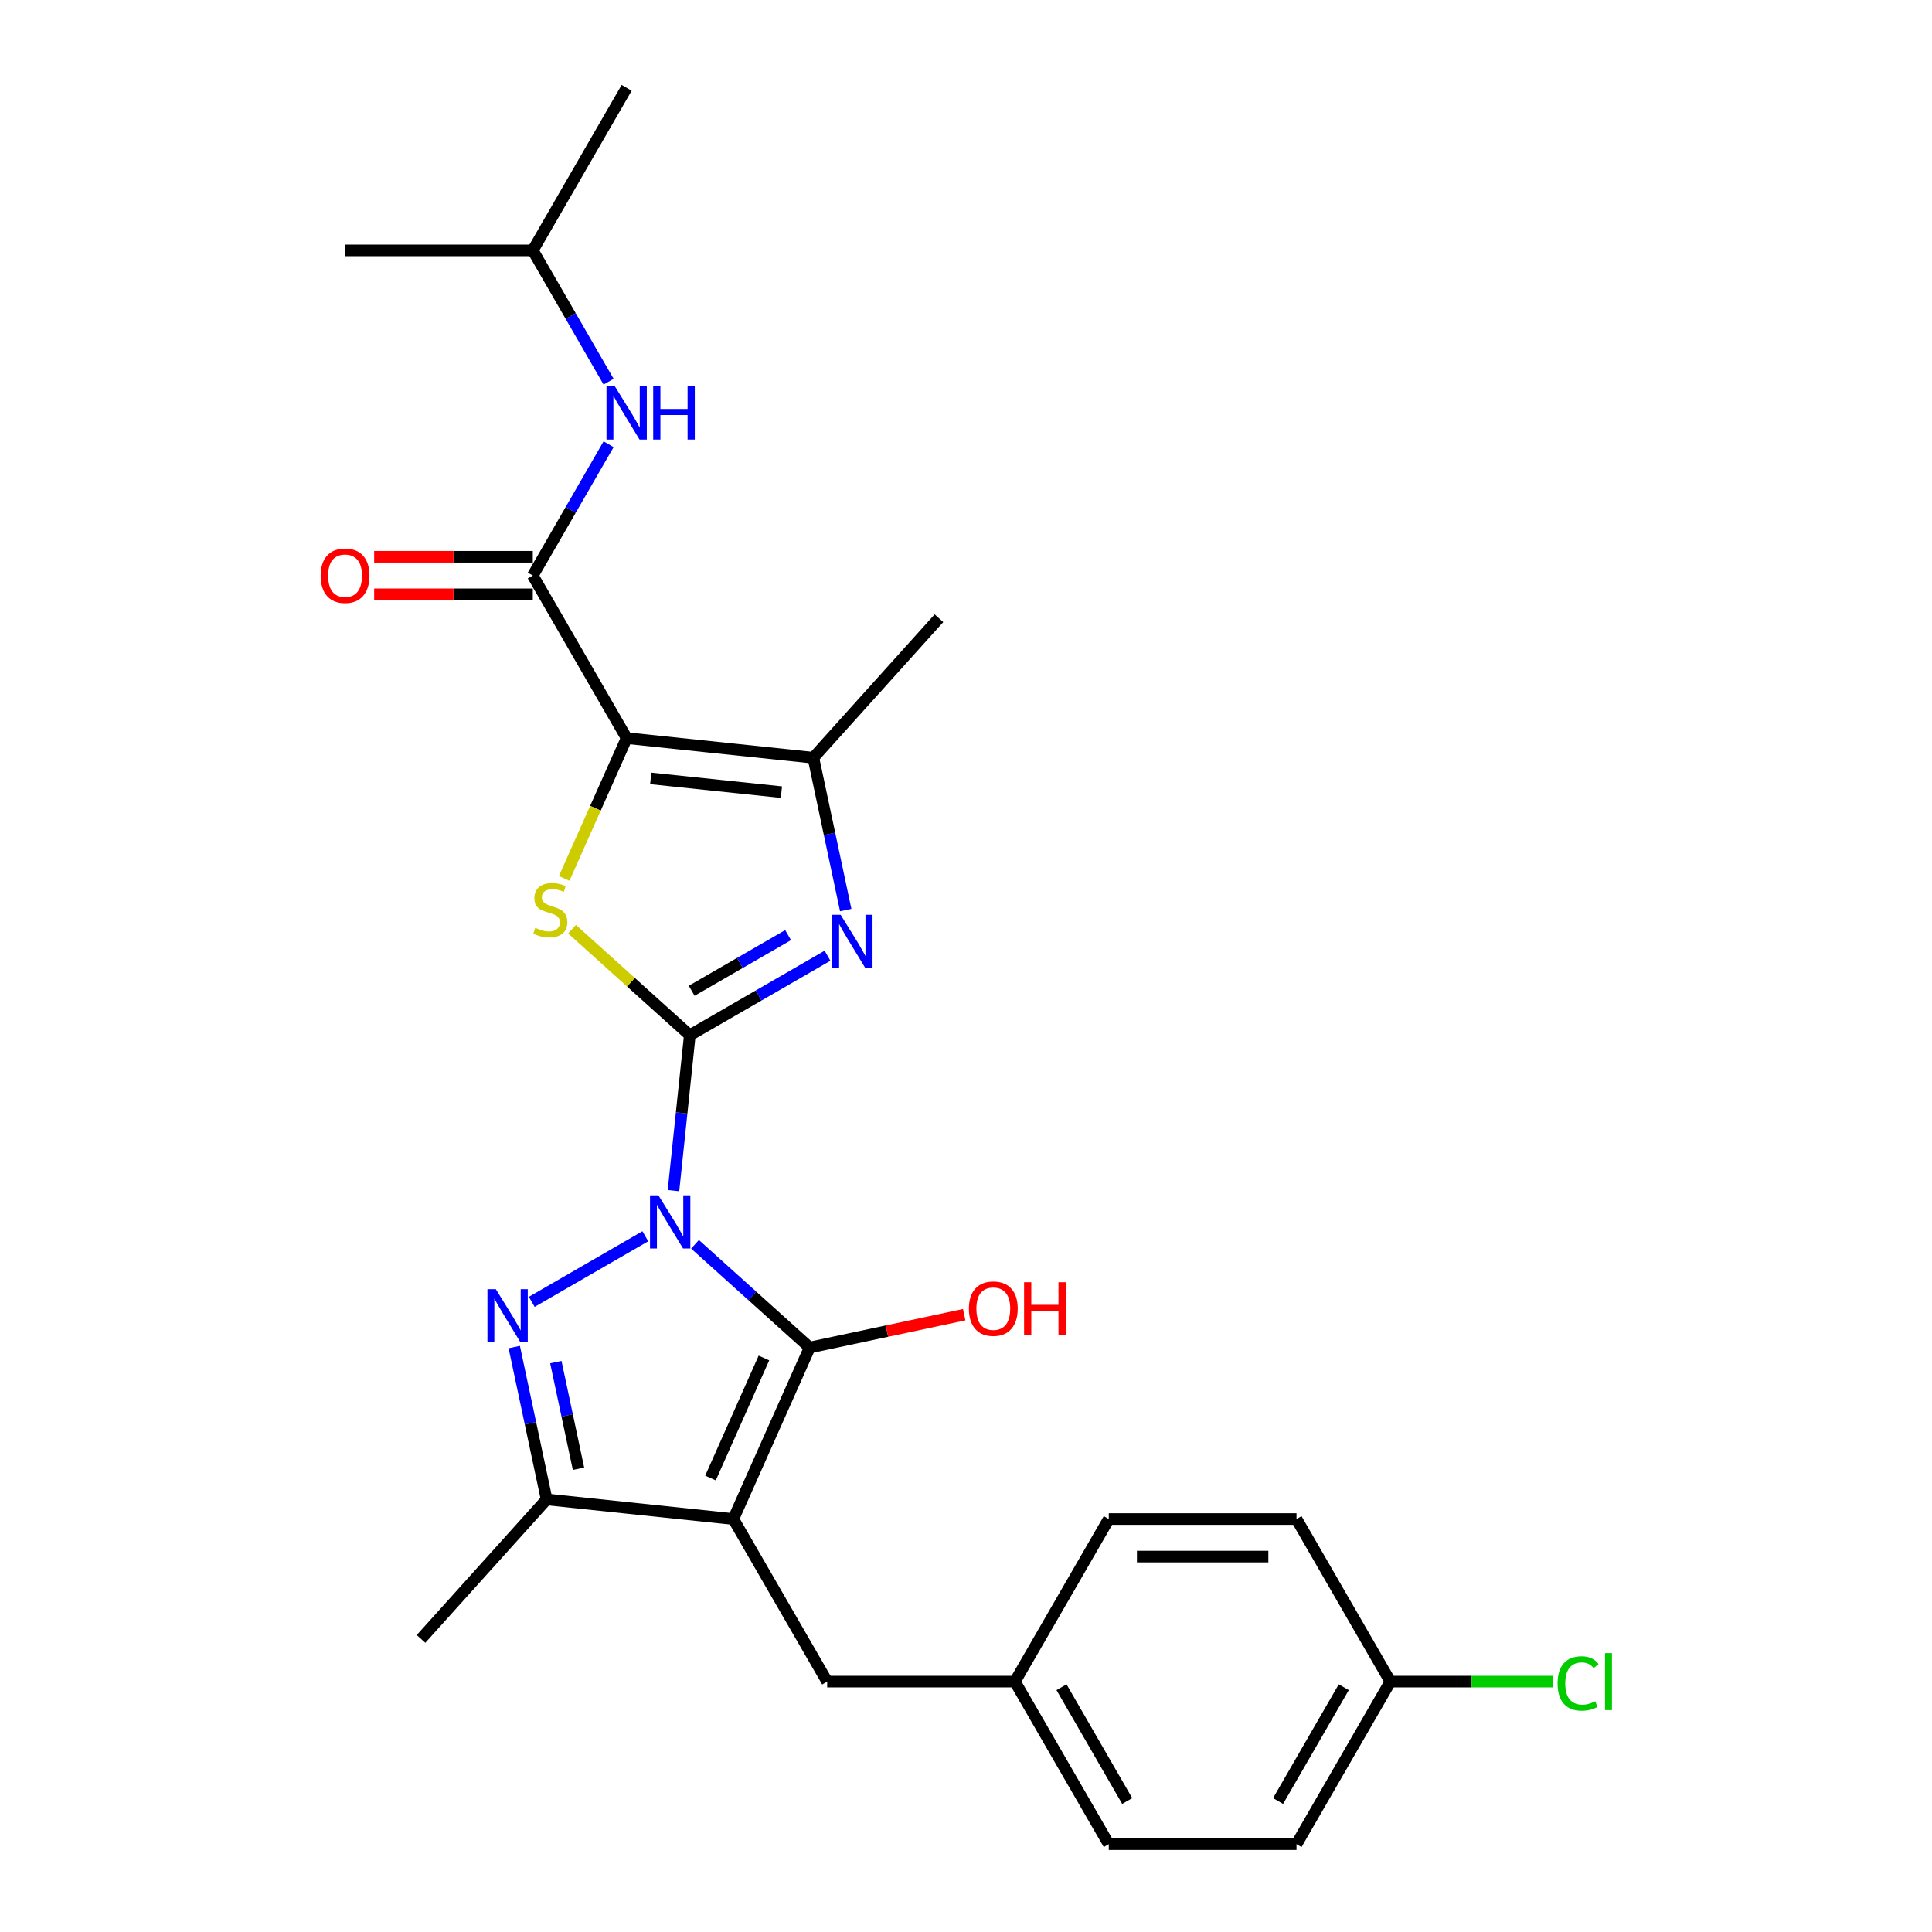 <?xml version='1.0' encoding='iso-8859-1'?>
<svg version='1.1' baseProfile='full'
              xmlns='http://www.w3.org/2000/svg'
                      xmlns:rdkit='http://www.rdkit.org/xml'
                      xmlns:xlink='http://www.w3.org/1999/xlink'
                  xml:space='preserve'
width='1000px' height='1000px' viewBox='0 0 1000 1000'>
<!-- END OF HEADER -->
<rect style='opacity:1.0;fill:#FFFFFF;stroke:none' width='1000' height='1000' x='0' y='0'> </rect>
<path class='bond-0' d='M 348.583,616.278 L 352.81,576.055' style='fill:none;fill-rule:evenodd;stroke:#0000FF;stroke-width:6px;stroke-linecap:butt;stroke-linejoin:miter;stroke-opacity:1' />
<path class='bond-0' d='M 352.81,576.055 L 357.038,535.831' style='fill:none;fill-rule:evenodd;stroke:#000000;stroke-width:6px;stroke-linecap:butt;stroke-linejoin:miter;stroke-opacity:1' />
<path class='bond-1' d='M 359.746,644.049 L 389.418,670.766' style='fill:none;fill-rule:evenodd;stroke:#0000FF;stroke-width:6px;stroke-linecap:butt;stroke-linejoin:miter;stroke-opacity:1' />
<path class='bond-1' d='M 389.418,670.766 L 419.09,697.483' style='fill:none;fill-rule:evenodd;stroke:#000000;stroke-width:6px;stroke-linecap:butt;stroke-linejoin:miter;stroke-opacity:1' />
<path class='bond-4' d='M 334.016,639.893 L 275.226,673.836' style='fill:none;fill-rule:evenodd;stroke:#0000FF;stroke-width:6px;stroke-linecap:butt;stroke-linejoin:miter;stroke-opacity:1' />
<path class='bond-5' d='M 357.038,535.831 L 326.559,508.389' style='fill:none;fill-rule:evenodd;stroke:#000000;stroke-width:6px;stroke-linecap:butt;stroke-linejoin:miter;stroke-opacity:1' />
<path class='bond-5' d='M 326.559,508.389 L 296.081,480.946' style='fill:none;fill-rule:evenodd;stroke:#CCCC00;stroke-width:6px;stroke-linecap:butt;stroke-linejoin:miter;stroke-opacity:1' />
<path class='bond-6' d='M 357.038,535.831 L 392.68,515.254' style='fill:none;fill-rule:evenodd;stroke:#000000;stroke-width:6px;stroke-linecap:butt;stroke-linejoin:miter;stroke-opacity:1' />
<path class='bond-6' d='M 392.68,515.254 L 428.322,494.676' style='fill:none;fill-rule:evenodd;stroke:#0000FF;stroke-width:6px;stroke-linecap:butt;stroke-linejoin:miter;stroke-opacity:1' />
<path class='bond-6' d='M 358.014,512.828 L 382.963,498.424' style='fill:none;fill-rule:evenodd;stroke:#000000;stroke-width:6px;stroke-linecap:butt;stroke-linejoin:miter;stroke-opacity:1' />
<path class='bond-6' d='M 382.963,498.424 L 407.912,484.019' style='fill:none;fill-rule:evenodd;stroke:#0000FF;stroke-width:6px;stroke-linecap:butt;stroke-linejoin:miter;stroke-opacity:1' />
<path class='bond-3' d='M 419.09,697.483 L 379.569,786.248' style='fill:none;fill-rule:evenodd;stroke:#000000;stroke-width:6px;stroke-linecap:butt;stroke-linejoin:miter;stroke-opacity:1' />
<path class='bond-3' d='M 395.409,702.893 L 367.744,765.029' style='fill:none;fill-rule:evenodd;stroke:#000000;stroke-width:6px;stroke-linecap:butt;stroke-linejoin:miter;stroke-opacity:1' />
<path class='bond-13' d='M 419.09,697.483 L 459.081,688.982' style='fill:none;fill-rule:evenodd;stroke:#000000;stroke-width:6px;stroke-linecap:butt;stroke-linejoin:miter;stroke-opacity:1' />
<path class='bond-13' d='M 459.081,688.982 L 499.072,680.482' style='fill:none;fill-rule:evenodd;stroke:#FF0000;stroke-width:6px;stroke-linecap:butt;stroke-linejoin:miter;stroke-opacity:1' />
<path class='bond-2' d='M 324.35,382.049 L 308.185,418.357' style='fill:none;fill-rule:evenodd;stroke:#000000;stroke-width:6px;stroke-linecap:butt;stroke-linejoin:miter;stroke-opacity:1' />
<path class='bond-2' d='M 308.185,418.357 L 292.019,454.665' style='fill:none;fill-rule:evenodd;stroke:#CCCC00;stroke-width:6px;stroke-linecap:butt;stroke-linejoin:miter;stroke-opacity:1' />
<path class='bond-9' d='M 324.35,382.049 L 275.767,297.9' style='fill:none;fill-rule:evenodd;stroke:#000000;stroke-width:6px;stroke-linecap:butt;stroke-linejoin:miter;stroke-opacity:1' />
<path class='bond-27' d='M 324.35,382.049 L 420.984,392.205' style='fill:none;fill-rule:evenodd;stroke:#000000;stroke-width:6px;stroke-linecap:butt;stroke-linejoin:miter;stroke-opacity:1' />
<path class='bond-27' d='M 336.814,402.899 L 404.458,410.009' style='fill:none;fill-rule:evenodd;stroke:#000000;stroke-width:6px;stroke-linecap:butt;stroke-linejoin:miter;stroke-opacity:1' />
<path class='bond-11' d='M 379.569,786.248 L 428.152,870.397' style='fill:none;fill-rule:evenodd;stroke:#000000;stroke-width:6px;stroke-linecap:butt;stroke-linejoin:miter;stroke-opacity:1' />
<path class='bond-26' d='M 379.569,786.248 L 282.935,776.092' style='fill:none;fill-rule:evenodd;stroke:#000000;stroke-width:6px;stroke-linecap:butt;stroke-linejoin:miter;stroke-opacity:1' />
<path class='bond-8' d='M 266.174,697.237 L 274.554,736.664' style='fill:none;fill-rule:evenodd;stroke:#0000FF;stroke-width:6px;stroke-linecap:butt;stroke-linejoin:miter;stroke-opacity:1' />
<path class='bond-8' d='M 274.554,736.664 L 282.935,776.092' style='fill:none;fill-rule:evenodd;stroke:#000000;stroke-width:6px;stroke-linecap:butt;stroke-linejoin:miter;stroke-opacity:1' />
<path class='bond-8' d='M 287.696,705.025 L 293.563,732.624' style='fill:none;fill-rule:evenodd;stroke:#0000FF;stroke-width:6px;stroke-linecap:butt;stroke-linejoin:miter;stroke-opacity:1' />
<path class='bond-8' d='M 293.563,732.624 L 299.429,760.223' style='fill:none;fill-rule:evenodd;stroke:#000000;stroke-width:6px;stroke-linecap:butt;stroke-linejoin:miter;stroke-opacity:1' />
<path class='bond-7' d='M 437.746,471.06 L 429.365,431.633' style='fill:none;fill-rule:evenodd;stroke:#0000FF;stroke-width:6px;stroke-linecap:butt;stroke-linejoin:miter;stroke-opacity:1' />
<path class='bond-7' d='M 429.365,431.633 L 420.984,392.205' style='fill:none;fill-rule:evenodd;stroke:#000000;stroke-width:6px;stroke-linecap:butt;stroke-linejoin:miter;stroke-opacity:1' />
<path class='bond-16' d='M 420.984,392.205 L 486.001,319.997' style='fill:none;fill-rule:evenodd;stroke:#000000;stroke-width:6px;stroke-linecap:butt;stroke-linejoin:miter;stroke-opacity:1' />
<path class='bond-18' d='M 282.935,776.092 L 217.918,848.3' style='fill:none;fill-rule:evenodd;stroke:#000000;stroke-width:6px;stroke-linecap:butt;stroke-linejoin:miter;stroke-opacity:1' />
<path class='bond-10' d='M 275.767,297.9 L 295.386,263.92' style='fill:none;fill-rule:evenodd;stroke:#000000;stroke-width:6px;stroke-linecap:butt;stroke-linejoin:miter;stroke-opacity:1' />
<path class='bond-10' d='M 295.386,263.92 L 315.004,229.94' style='fill:none;fill-rule:evenodd;stroke:#0000FF;stroke-width:6px;stroke-linecap:butt;stroke-linejoin:miter;stroke-opacity:1' />
<path class='bond-12' d='M 275.767,288.183 L 234.714,288.183' style='fill:none;fill-rule:evenodd;stroke:#000000;stroke-width:6px;stroke-linecap:butt;stroke-linejoin:miter;stroke-opacity:1' />
<path class='bond-12' d='M 234.714,288.183 L 193.662,288.183' style='fill:none;fill-rule:evenodd;stroke:#FF0000;stroke-width:6px;stroke-linecap:butt;stroke-linejoin:miter;stroke-opacity:1' />
<path class='bond-12' d='M 275.767,307.617 L 234.714,307.617' style='fill:none;fill-rule:evenodd;stroke:#000000;stroke-width:6px;stroke-linecap:butt;stroke-linejoin:miter;stroke-opacity:1' />
<path class='bond-12' d='M 234.714,307.617 L 193.662,307.617' style='fill:none;fill-rule:evenodd;stroke:#FF0000;stroke-width:6px;stroke-linecap:butt;stroke-linejoin:miter;stroke-opacity:1' />
<path class='bond-23' d='M 315.004,197.564 L 295.386,163.583' style='fill:none;fill-rule:evenodd;stroke:#0000FF;stroke-width:6px;stroke-linecap:butt;stroke-linejoin:miter;stroke-opacity:1' />
<path class='bond-23' d='M 295.386,163.583 L 275.767,129.603' style='fill:none;fill-rule:evenodd;stroke:#000000;stroke-width:6px;stroke-linecap:butt;stroke-linejoin:miter;stroke-opacity:1' />
<path class='bond-14' d='M 428.152,870.397 L 525.318,870.397' style='fill:none;fill-rule:evenodd;stroke:#000000;stroke-width:6px;stroke-linecap:butt;stroke-linejoin:miter;stroke-opacity:1' />
<path class='bond-19' d='M 525.318,870.397 L 573.901,786.248' style='fill:none;fill-rule:evenodd;stroke:#000000;stroke-width:6px;stroke-linecap:butt;stroke-linejoin:miter;stroke-opacity:1' />
<path class='bond-20' d='M 525.318,870.397 L 573.901,954.545' style='fill:none;fill-rule:evenodd;stroke:#000000;stroke-width:6px;stroke-linecap:butt;stroke-linejoin:miter;stroke-opacity:1' />
<path class='bond-20' d='M 549.436,873.303 L 583.444,932.207' style='fill:none;fill-rule:evenodd;stroke:#000000;stroke-width:6px;stroke-linecap:butt;stroke-linejoin:miter;stroke-opacity:1' />
<path class='bond-15' d='M 719.651,870.397 L 671.068,954.545' style='fill:none;fill-rule:evenodd;stroke:#000000;stroke-width:6px;stroke-linecap:butt;stroke-linejoin:miter;stroke-opacity:1' />
<path class='bond-15' d='M 695.534,873.303 L 661.526,932.207' style='fill:none;fill-rule:evenodd;stroke:#000000;stroke-width:6px;stroke-linecap:butt;stroke-linejoin:miter;stroke-opacity:1' />
<path class='bond-17' d='M 719.651,870.397 L 761.714,870.397' style='fill:none;fill-rule:evenodd;stroke:#000000;stroke-width:6px;stroke-linecap:butt;stroke-linejoin:miter;stroke-opacity:1' />
<path class='bond-17' d='M 761.714,870.397 L 803.778,870.397' style='fill:none;fill-rule:evenodd;stroke:#00CC00;stroke-width:6px;stroke-linecap:butt;stroke-linejoin:miter;stroke-opacity:1' />
<path class='bond-28' d='M 719.651,870.397 L 671.068,786.248' style='fill:none;fill-rule:evenodd;stroke:#000000;stroke-width:6px;stroke-linecap:butt;stroke-linejoin:miter;stroke-opacity:1' />
<path class='bond-22' d='M 573.901,786.248 L 671.068,786.248' style='fill:none;fill-rule:evenodd;stroke:#000000;stroke-width:6px;stroke-linecap:butt;stroke-linejoin:miter;stroke-opacity:1' />
<path class='bond-22' d='M 588.476,805.682 L 656.493,805.682' style='fill:none;fill-rule:evenodd;stroke:#000000;stroke-width:6px;stroke-linecap:butt;stroke-linejoin:miter;stroke-opacity:1' />
<path class='bond-21' d='M 573.901,954.545 L 671.068,954.545' style='fill:none;fill-rule:evenodd;stroke:#000000;stroke-width:6px;stroke-linecap:butt;stroke-linejoin:miter;stroke-opacity:1' />
<path class='bond-24' d='M 275.767,129.603 L 324.35,45.455' style='fill:none;fill-rule:evenodd;stroke:#000000;stroke-width:6px;stroke-linecap:butt;stroke-linejoin:miter;stroke-opacity:1' />
<path class='bond-25' d='M 275.767,129.603 L 178.601,129.603' style='fill:none;fill-rule:evenodd;stroke:#000000;stroke-width:6px;stroke-linecap:butt;stroke-linejoin:miter;stroke-opacity:1' />
<path  class='atom-0' d='M 340.799 618.707
L 349.816 633.282
Q 350.71 634.72, 352.148 637.324
Q 353.586 639.928, 353.663 640.083
L 353.663 618.707
L 357.317 618.707
L 357.317 646.224
L 353.547 646.224
L 343.869 630.289
Q 342.742 628.423, 341.537 626.286
Q 340.371 624.148, 340.021 623.487
L 340.021 646.224
L 336.446 646.224
L 336.446 618.707
L 340.799 618.707
' fill='#0000FF'/>
<path  class='atom-5' d='M 256.65 667.29
L 265.667 681.865
Q 266.561 683.303, 267.999 685.907
Q 269.437 688.511, 269.515 688.667
L 269.515 667.29
L 273.168 667.29
L 273.168 694.807
L 269.398 694.807
L 259.721 678.872
Q 258.593 677.007, 257.389 674.869
Q 256.223 672.731, 255.873 672.071
L 255.873 694.807
L 252.297 694.807
L 252.297 667.29
L 256.65 667.29
' fill='#0000FF'/>
<path  class='atom-6' d='M 277.056 480.259
Q 277.367 480.376, 278.649 480.92
Q 279.932 481.464, 281.331 481.814
Q 282.769 482.125, 284.168 482.125
Q 286.773 482.125, 288.288 480.881
Q 289.804 479.598, 289.804 477.383
Q 289.804 475.867, 289.027 474.934
Q 288.288 474.002, 287.122 473.496
Q 285.956 472.991, 284.013 472.408
Q 281.564 471.67, 280.088 470.97
Q 278.649 470.27, 277.6 468.793
Q 276.59 467.317, 276.59 464.829
Q 276.59 461.37, 278.922 459.232
Q 281.292 457.095, 285.956 457.095
Q 289.143 457.095, 292.758 458.61
L 291.864 461.603
Q 288.56 460.243, 286.073 460.243
Q 283.391 460.243, 281.914 461.37
Q 280.437 462.458, 280.476 464.363
Q 280.476 465.84, 281.215 466.734
Q 281.992 467.627, 283.08 468.133
Q 284.207 468.638, 286.073 469.221
Q 288.56 469.998, 290.037 470.776
Q 291.514 471.553, 292.564 473.147
Q 293.652 474.701, 293.652 477.383
Q 293.652 481.192, 291.087 483.252
Q 288.56 485.273, 284.324 485.273
Q 281.875 485.273, 280.01 484.729
Q 278.183 484.223, 276.007 483.33
L 277.056 480.259
' fill='#CCCC00'/>
<path  class='atom-7' d='M 435.104 473.49
L 444.121 488.065
Q 445.015 489.503, 446.453 492.107
Q 447.891 494.711, 447.969 494.866
L 447.969 473.49
L 451.622 473.49
L 451.622 501.007
L 447.852 501.007
L 438.174 485.072
Q 437.047 483.206, 435.842 481.069
Q 434.676 478.931, 434.326 478.27
L 434.326 501.007
L 430.751 501.007
L 430.751 473.49
L 435.104 473.49
' fill='#0000FF'/>
<path  class='atom-11' d='M 318.268 199.993
L 327.285 214.568
Q 328.179 216.006, 329.617 218.61
Q 331.055 221.214, 331.133 221.369
L 331.133 199.993
L 334.786 199.993
L 334.786 227.51
L 331.016 227.51
L 321.338 211.575
Q 320.211 209.709, 319.006 207.572
Q 317.84 205.434, 317.49 204.773
L 317.49 227.51
L 313.915 227.51
L 313.915 199.993
L 318.268 199.993
' fill='#0000FF'/>
<path  class='atom-11' d='M 338.09 199.993
L 341.821 199.993
L 341.821 211.692
L 355.891 211.692
L 355.891 199.993
L 359.622 199.993
L 359.622 227.51
L 355.891 227.51
L 355.891 214.801
L 341.821 214.801
L 341.821 227.51
L 338.09 227.51
L 338.09 199.993
' fill='#0000FF'/>
<path  class='atom-13' d='M 165.969 297.978
Q 165.969 291.371, 169.234 287.678
Q 172.499 283.986, 178.601 283.986
Q 184.703 283.986, 187.968 287.678
Q 191.232 291.371, 191.232 297.978
Q 191.232 304.663, 187.929 308.472
Q 184.625 312.242, 178.601 312.242
Q 172.538 312.242, 169.234 308.472
Q 165.969 304.702, 165.969 297.978
M 178.601 309.133
Q 182.798 309.133, 185.053 306.334
Q 187.346 303.497, 187.346 297.978
Q 187.346 292.575, 185.053 289.855
Q 182.798 287.095, 178.601 287.095
Q 174.403 287.095, 172.11 289.816
Q 169.856 292.537, 169.856 297.978
Q 169.856 303.536, 172.11 306.334
Q 174.403 309.133, 178.601 309.133
' fill='#FF0000'/>
<path  class='atom-14' d='M 501.501 677.358
Q 501.501 670.751, 504.766 667.059
Q 508.031 663.366, 514.133 663.366
Q 520.235 663.366, 523.5 667.059
Q 526.765 670.751, 526.765 677.358
Q 526.765 684.043, 523.461 687.852
Q 520.157 691.622, 514.133 691.622
Q 508.07 691.622, 504.766 687.852
Q 501.501 684.082, 501.501 677.358
M 514.133 688.513
Q 518.331 688.513, 520.585 685.715
Q 522.878 682.877, 522.878 677.358
Q 522.878 671.956, 520.585 669.235
Q 518.331 666.476, 514.133 666.476
Q 509.935 666.476, 507.642 669.196
Q 505.388 671.917, 505.388 677.358
Q 505.388 682.916, 507.642 685.715
Q 509.935 688.513, 514.133 688.513
' fill='#FF0000'/>
<path  class='atom-14' d='M 530.068 663.677
L 533.799 663.677
L 533.799 675.376
L 547.869 675.376
L 547.869 663.677
L 551.6 663.677
L 551.6 691.195
L 547.869 691.195
L 547.869 678.485
L 533.799 678.485
L 533.799 691.195
L 530.068 691.195
L 530.068 663.677
' fill='#FF0000'/>
<path  class='atom-18' d='M 806.207 871.349
Q 806.207 864.509, 809.394 860.933
Q 812.62 857.318, 818.722 857.318
Q 824.396 857.318, 827.428 861.322
L 824.863 863.42
Q 822.647 860.505, 818.722 860.505
Q 814.563 860.505, 812.348 863.304
Q 810.171 866.063, 810.171 871.349
Q 810.171 876.79, 812.425 879.589
Q 814.719 882.387, 819.149 882.387
Q 822.181 882.387, 825.718 880.561
L 826.806 883.476
Q 825.368 884.408, 823.191 884.952
Q 821.015 885.497, 818.605 885.497
Q 812.62 885.497, 809.394 881.843
Q 806.207 878.19, 806.207 871.349
' fill='#00CC00'/>
<path  class='atom-18' d='M 830.77 855.647
L 834.346 855.647
L 834.346 885.147
L 830.77 885.147
L 830.77 855.647
' fill='#00CC00'/>
</svg>
